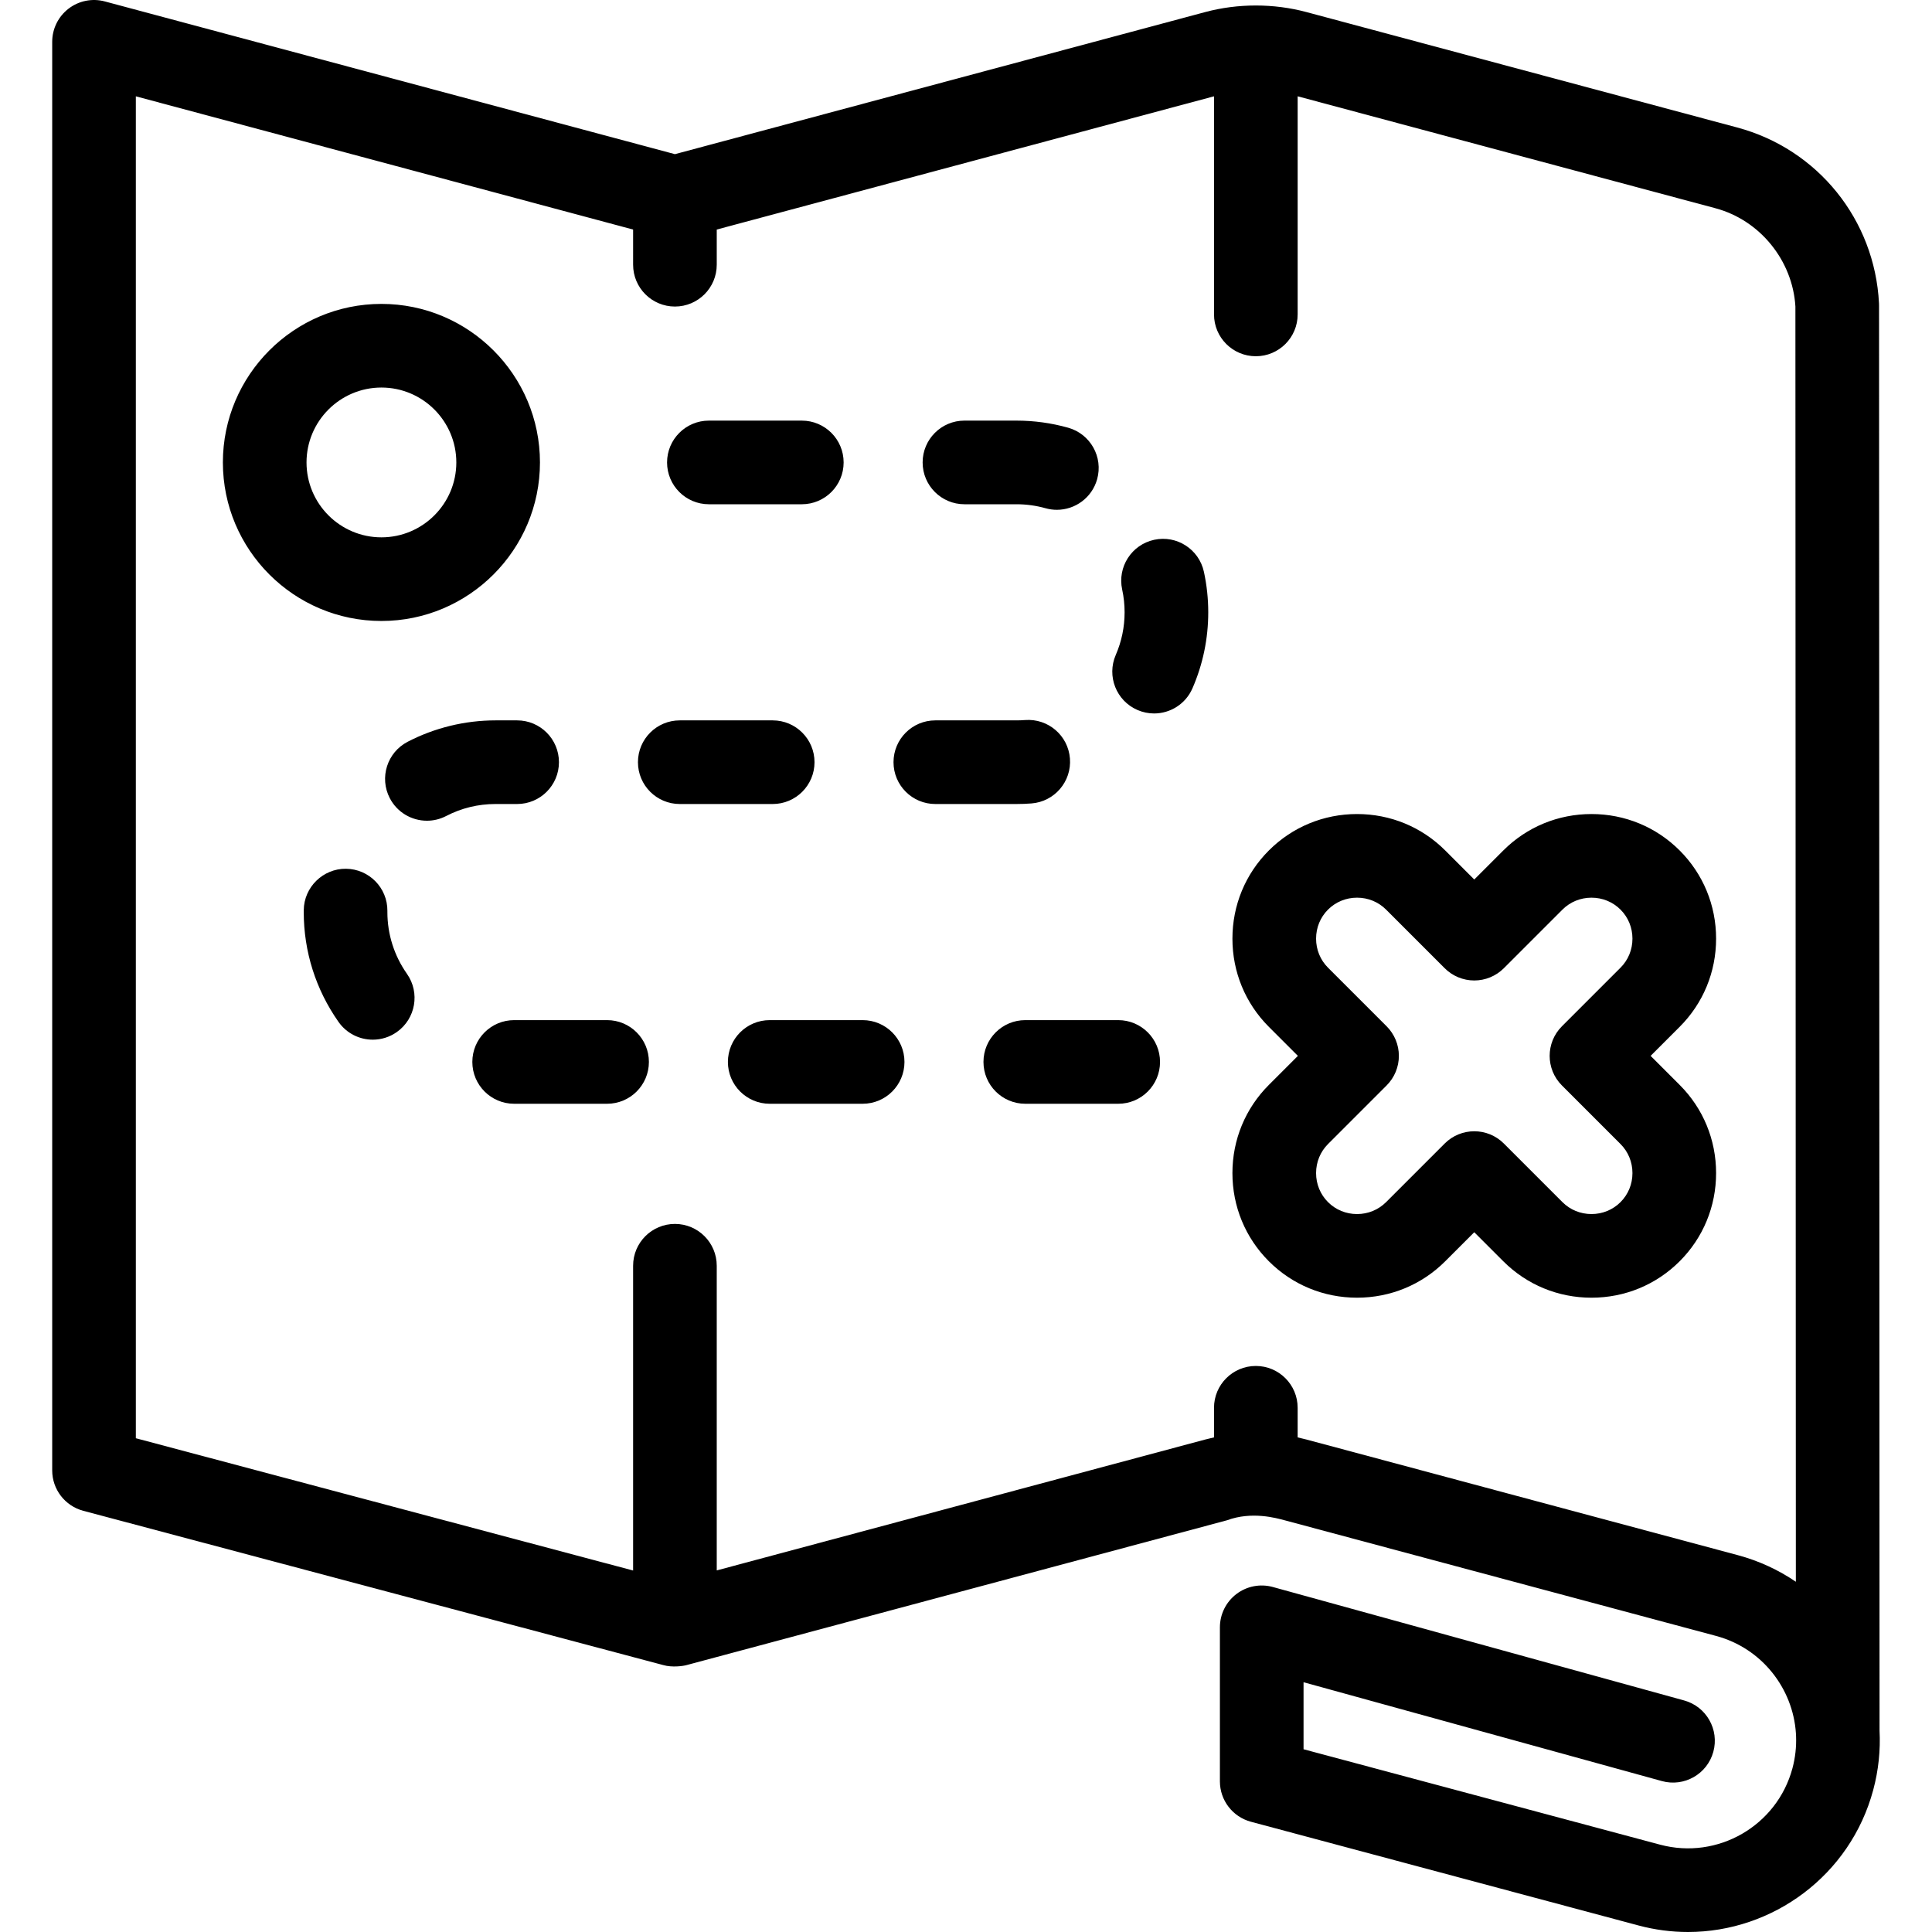 <?xml version="1.0" encoding="iso-8859-1"?>
<!-- Uploaded to: SVG Repo, www.svgrepo.com, Generator: SVG Repo Mixer Tools -->
<!DOCTYPE svg PUBLIC "-//W3C//DTD SVG 1.1//EN" "http://www.w3.org/Graphics/SVG/1.1/DTD/svg11.dtd">
<svg fill="#000000" height="800px" width="800px" version="1.1" id="Capa_1" xmlns="http://www.w3.org/2000/svg" xmlns:xlink="http://www.w3.org/1999/xlink" 
	 viewBox="0 0 415.783 415.783" xml:space="preserve">
<path id="XMLID_2112_" d="M166.291,173.031h-20c-4.971,0-9-4.029-9-9s4.029-9,9-9h20c4.971,0,9,4.029,9,9
	S171.262,173.031,166.291,173.031z M130.65,219.54h-20c-4.971,0-9,4.029-9,9s4.029,9,9,9h20c4.971,0,9-4.029,9-9
	S135.62,219.54,130.65,219.54z M111.291,173.031c4.971,0,9-4.029,9-9s-4.029-9-9-9h-4.667c-6.551,0-13.084,1.592-18.893,4.604
	c-4.413,2.288-6.136,7.719-3.848,12.132c1.601,3.089,4.743,4.86,7.998,4.86c1.395,0,2.811-0.325,4.135-1.012
	c3.307-1.714,6.877-2.583,10.61-2.584H111.291z M83.369,196.286l0.001-0.239c0.045-4.97-3.947-9.036-8.917-9.082
	c-4.928-0.048-9.036,3.947-9.082,8.917l-0.002,0.403c0,8.496,2.587,16.668,7.482,23.636c1.752,2.494,4.54,3.828,7.372,3.828
	c1.787,0,3.592-0.531,5.166-1.637c4.067-2.857,5.048-8.471,2.19-12.538C84.826,205.654,83.369,201.059,83.369,196.286z
	 M221.984,172.906c4.955-0.384,8.661-4.713,8.276-9.669c-0.383-4.956-4.697-8.654-9.669-8.277c-0.604,0.047-1.218,0.071-1.821,0.071
	h-17.479c-4.971,0-9,4.029-9,9s4.029,9,9,9h17.479C219.836,173.031,220.917,172.989,221.984,172.906z M207.558,108.52h11.21
	c2.121,0,4.221,0.289,6.241,0.857c0.815,0.229,1.635,0.338,2.441,0.338c3.931,0,7.543-2.596,8.659-6.566
	c1.346-4.785-1.442-9.754-6.228-11.1c-3.605-1.014-7.344-1.528-11.112-1.529h-11.212c-4.971,0-9,4.029-9,9
	S202.587,108.52,207.558,108.52z M152.558,108.52h20c4.971,0,9-4.029,9-9s-4.029-9-9-9h-20c-4.971,0-9,4.029-9,9
	S147.587,108.52,152.558,108.52z M240.65,219.54h-20c-4.971,0-9,4.029-9,9s4.029,9,9,9h20c4.971,0,9-4.029,9-9
	S245.62,219.54,240.65,219.54z M260.025,131.775c0-2.937-0.314-5.872-0.934-8.723c-1.057-4.857-5.853-7.943-10.706-6.883
	c-4.857,1.055-7.939,5.849-6.884,10.706c0.348,1.597,0.523,3.246,0.523,4.897c-0.001,3.186-0.642,6.275-1.904,9.182
	c-1.98,4.559,0.109,9.86,4.668,11.841c1.169,0.508,2.385,0.748,3.582,0.748c3.476,0,6.786-2.025,8.26-5.416
	C258.881,142.946,260.024,137.445,260.025,131.775z M185.65,219.54h-20c-4.971,0-9,4.029-9,9s4.029,9,9,9h20c4.971,0,9-4.029,9-9
	S190.62,219.54,185.65,219.54z M82.086,133.64c-18.813,0-34.12-15.306-34.12-34.119s15.306-34.119,34.12-34.119
	c18.813,0,34.119,15.306,34.119,34.119S100.899,133.64,82.086,133.64z M82.086,115.64c8.888,0,16.119-7.231,16.119-16.119
	s-7.231-16.119-16.119-16.119c-8.888,0-16.12,7.231-16.12,16.119S73.198,115.64,82.086,115.64z M403.138,385.204
	c-4.933,18.406-21.649,30.578-39.866,30.579c-3.522,0-7.099-0.455-10.66-1.408l-83.404-22.32c-3.937-1.053-6.674-4.619-6.674-8.694
	v-33.149c0-2.81,1.313-5.458,3.547-7.16c2.234-1.702,5.135-2.264,7.846-1.516l88.51,24.414c4.791,1.321,7.604,6.277,6.282,11.069
	c-1.321,4.791-6.277,7.605-11.068,6.283l-77.116-21.271v14.423l76.731,20.534c12.396,3.316,25.169-4.061,28.486-16.442
	c0.612-2.287,0.86-4.587,0.78-6.839c-0.021-0.232-0.033-0.467-0.036-0.705c-0.644-9.66-7.33-18.295-17.189-20.938l-92.826-24.883
	c-1.847-0.494-7.093-1.98-12.432,0l-116.27,31.155c-0.761,0.222-3.141,0.552-5.042,0.004L17.921,325.138
	c-3.942-1.049-6.687-4.618-6.687-8.698V9.001c0-2.798,1.301-5.437,3.521-7.14c2.219-1.703,5.105-2.279,7.808-1.553l122.686,32.869
	L259.391,2.592c7.008-1.878,14.73-1.878,21.746,0l92.718,24.844c17.345,4.647,29.61,19.85,30.52,37.829
	c0.008,0.15,0.012,0.301,0.012,0.452l0.108,306.725C404.71,376.637,404.283,380.933,403.138,385.204z M386.483,340.406
	l-0.097-274.438c-0.592-9.908-7.634-18.585-17.189-21.146l-89.932-24.098v46.942c0,4.971-4.029,9-9,9s-9-4.029-9-9V20.725
	L154.25,49.399v7.571c0,4.971-4.029,9-9,9s-9-4.029-9-9V49.4L29.234,20.729v288.792l107.016,28.468v-65.59c0-4.971,4.029-9,9-9
	s9,4.029,9,9v65.568l105.141-28.173c0.619-0.166,1.244-0.317,1.874-0.454v-6.373c0-4.971,4.029-9,9-9s9,4.029,9,9v6.373
	c0.628,0.136,1.252,0.287,1.87,0.453l92.831,24.883C378.557,335.907,382.76,337.871,386.483,340.406z M361.478,220.983l-6.25,6.25
	l6.25,6.25c5.056,5.056,7.84,11.795,7.84,18.977s-2.784,13.921-7.841,18.977c-5.054,5.055-11.794,7.84-18.976,7.84
	c-7.182,0-13.922-2.784-18.978-7.84l-6.249-6.25l-6.251,6.25c-5.055,5.055-11.795,7.839-18.977,7.839s-13.922-2.784-18.977-7.84
	c-5.056-5.055-7.84-11.794-7.841-18.976c0-7.182,2.784-13.921,7.84-18.977c0,0,0,0,0.001,0l6.249-6.249l-6.25-6.25
	c-5.056-5.056-7.84-11.796-7.84-18.978c0-7.182,2.785-13.921,7.841-18.977c5.055-5.056,11.794-7.84,18.977-7.84
	c7.182,0,13.922,2.784,18.978,7.84l6.25,6.25l6.249-6.25c5.056-5.056,11.795-7.84,18.977-7.84c7.183,0,13.922,2.785,18.977,7.841
	c5.056,5.054,7.841,11.794,7.841,18.976C369.319,209.187,366.534,215.927,361.478,220.983z M336.136,220.869l12.613-12.614
	c1.657-1.656,2.568-3.876,2.568-6.25s-0.911-4.592-2.567-6.248c-1.657-1.657-3.876-2.569-6.25-2.569
	c-2.373,0-4.593,0.912-6.248,2.567l-12.613,12.614c-1.688,1.688-3.978,2.636-6.364,2.636s-4.676-0.948-6.364-2.636l-12.614-12.614
	c-1.655-1.656-3.875-2.568-6.249-2.568s-4.593,0.912-6.248,2.567c-1.657,1.657-2.569,3.876-2.569,6.25s0.912,4.593,2.568,6.25
	l12.614,12.613c1.688,1.688,2.636,3.978,2.636,6.364c0,2.387-0.948,4.676-2.637,6.364l-12.613,12.613
	c-1.656,1.656-2.568,3.875-2.568,6.25c0,2.373,0.912,4.592,2.567,6.247c1.657,1.658,3.877,2.57,6.25,2.57
	c2.374,0,4.594-0.912,6.249-2.567l12.615-12.614c1.757-1.757,4.061-2.636,6.363-2.636c2.304,0,4.606,0.878,6.364,2.636
	l12.613,12.613c1.655,1.656,3.875,2.567,6.248,2.567c2.374,0,4.593-0.912,6.248-2.567c1.657-1.657,2.569-3.876,2.569-6.25
	s-0.911-4.592-2.567-6.249l-12.614-12.614C332.621,230.082,332.621,224.384,336.136,220.869z"/>
</svg>